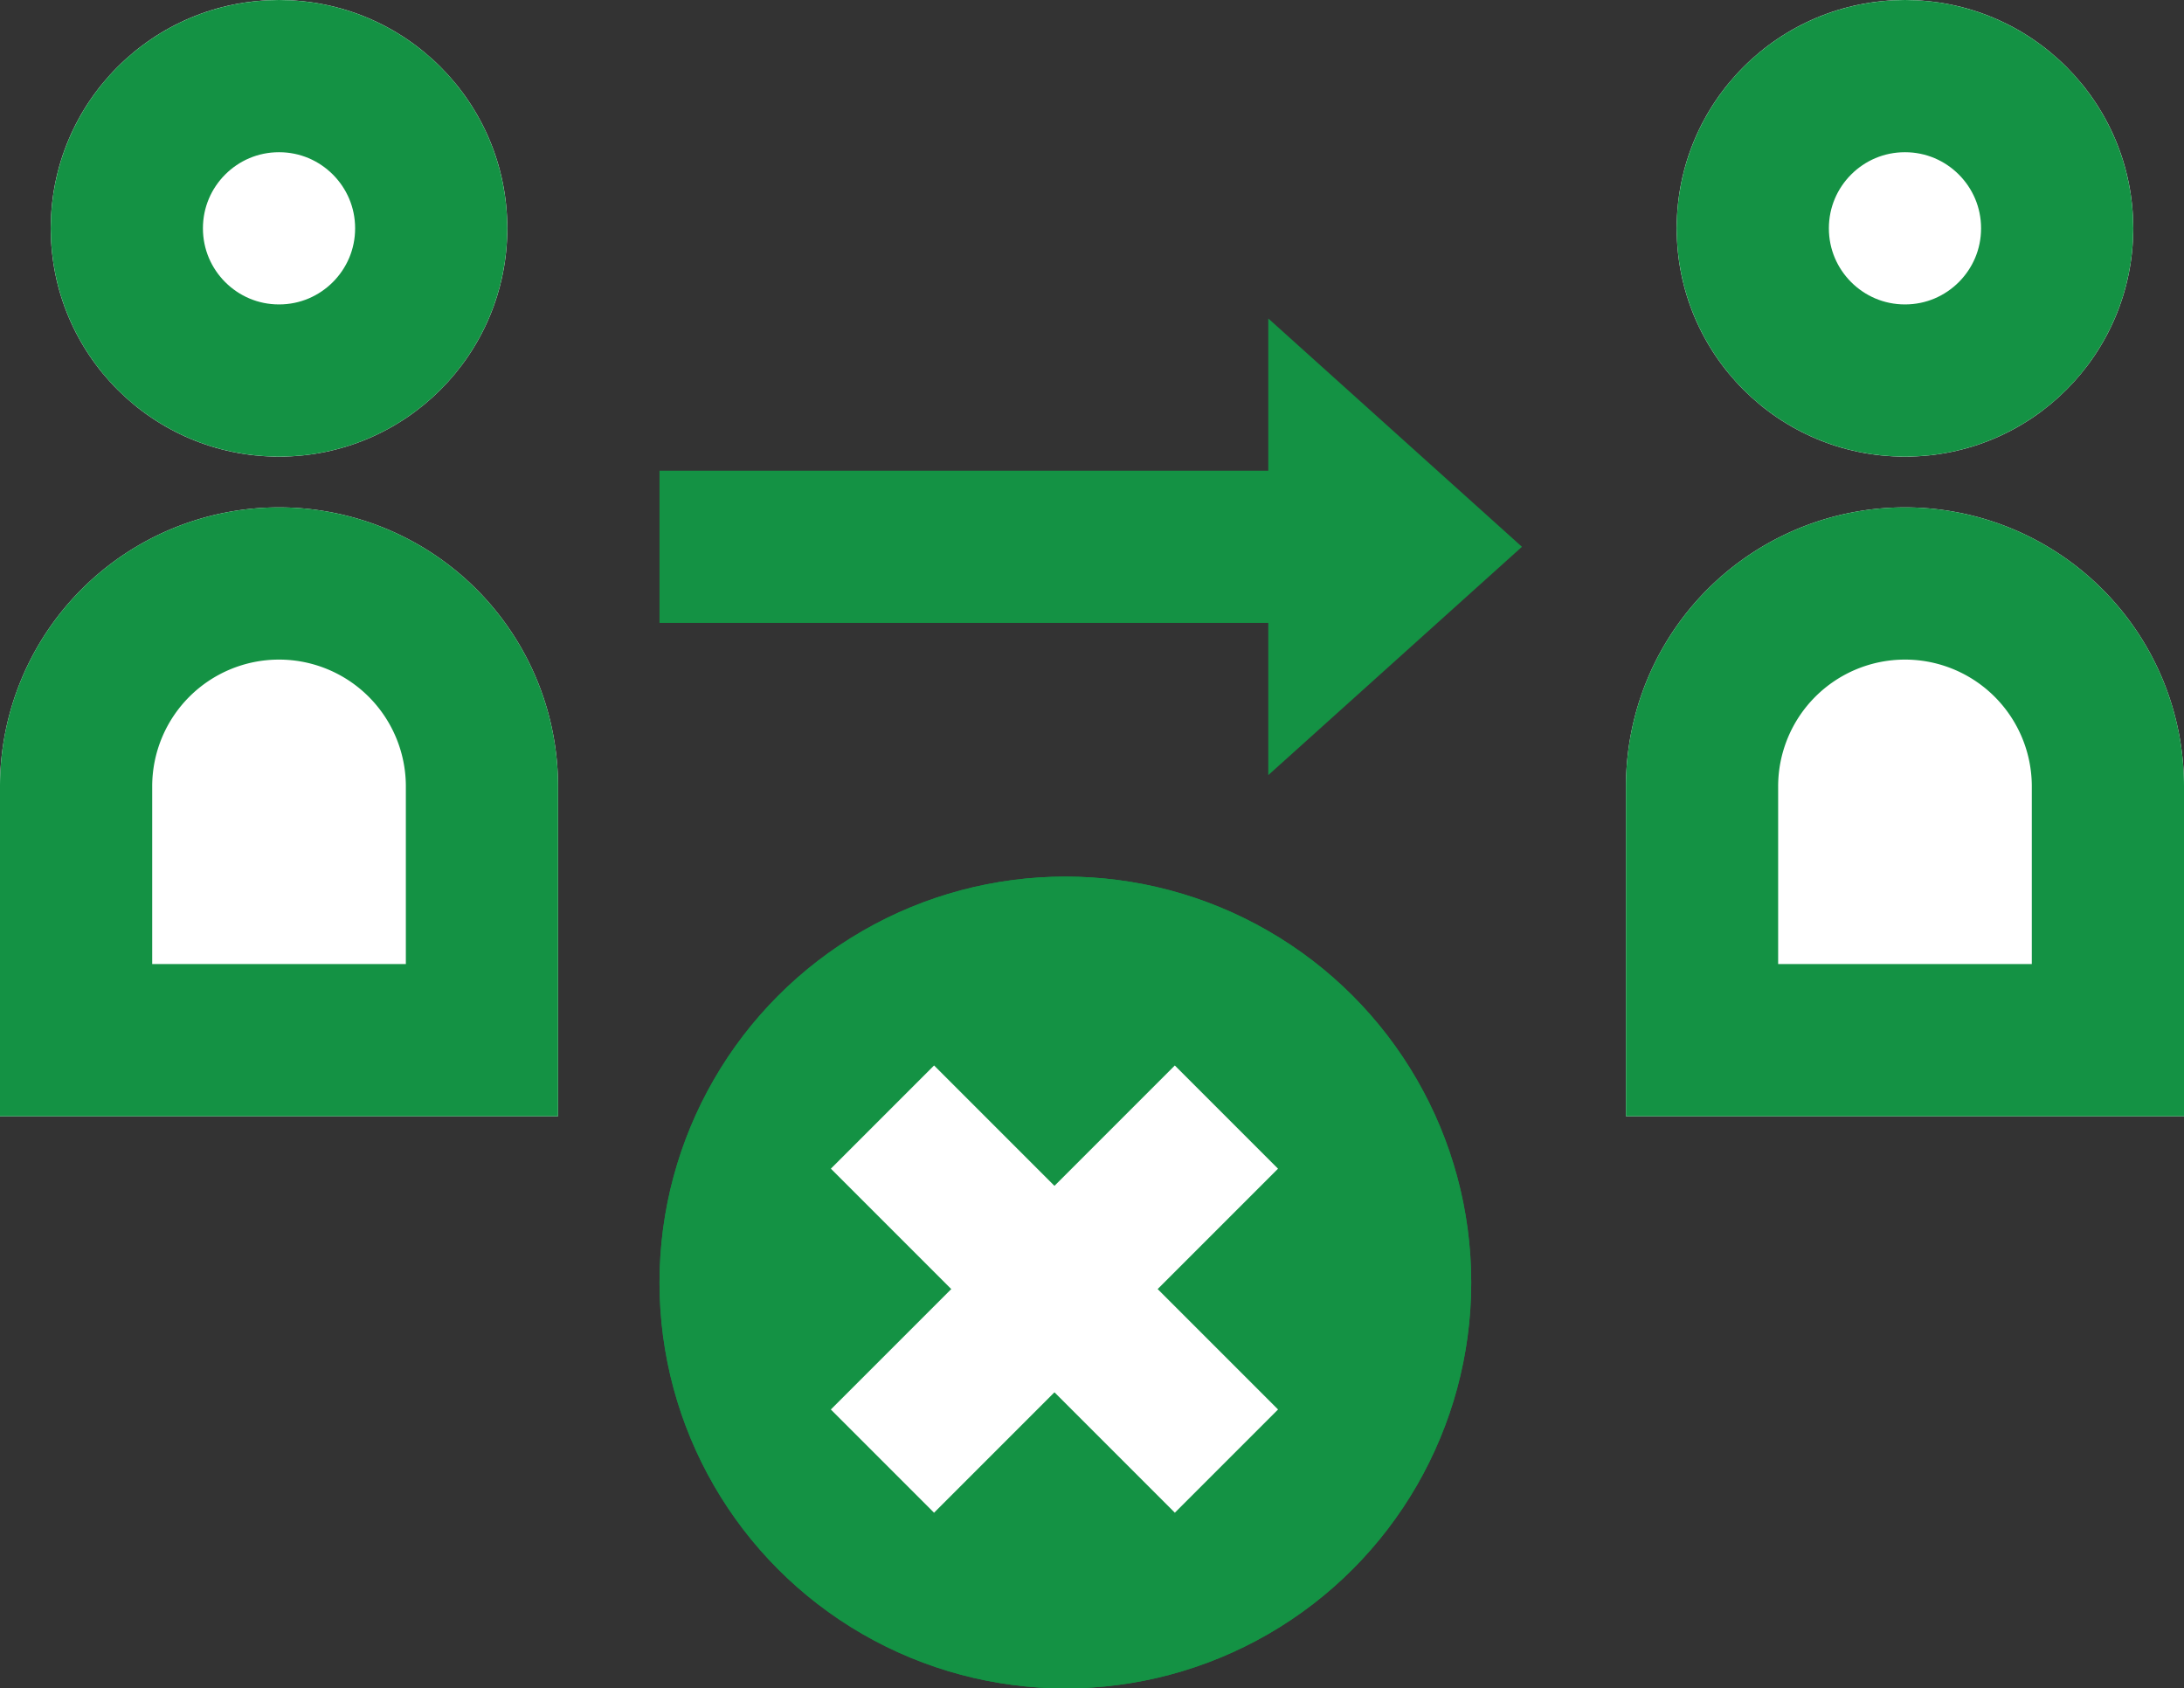 <svg xmlns="http://www.w3.org/2000/svg" width="43.05" height="33.277" viewBox="0 0 43.05 33.277">
  <rect x="0" y="0" width="43.05" height="33.277" fill="#333333" stroke="none"/>
  <g id="グループ_38516" data-name="グループ 38516" transform="translate(-538 -3108.223)">
    <g id="グループ_22704" data-name="グループ 22704" transform="translate(0 -10)">
      <g id="楕円形_770" data-name="楕円形 770" transform="translate(539 3118.223)" fill="#fff" stroke="#149244" stroke-width="3">
        <circle cx="4.5" cy="4.5" r="4.5" stroke="none"/>
        <circle cx="4.5" cy="4.5" r="3" fill="none"/>
      </g>
      <g id="楕円形_1088" data-name="楕円形 1088" transform="translate(571.05 3118.223)" fill="#fff" stroke="#149244" stroke-width="3">
        <circle cx="4.5" cy="4.5" r="4.5" stroke="none"/>
        <circle cx="4.5" cy="4.5" r="3" fill="none"/>
      </g>
      <g id="長方形_10726" data-name="長方形 10726" transform="translate(538 3128.223)" fill="#fff" stroke="#149244" stroke-width="3">
        <path d="M5.5,0h0A5.5,5.5,0,0,1,11,5.5V12a0,0,0,0,1,0,0H0a0,0,0,0,1,0,0V5.5A5.5,5.5,0,0,1,5.5,0Z" stroke="none"/>
        <path d="M5.5,1.5h0a4,4,0,0,1,4,4v5a0,0,0,0,1,0,0h-8a0,0,0,0,1,0,0v-5A4,4,0,0,1,5.5,1.5Z" fill="none"/>
      </g>
      <g id="長方形_14402" data-name="長方形 14402" transform="translate(570.05 3128.223)" fill="#fff" stroke="#149244" stroke-width="3">
        <path d="M5.5,0h0A5.5,5.5,0,0,1,11,5.5V12a0,0,0,0,1,0,0H0a0,0,0,0,1,0,0V5.5A5.5,5.5,0,0,1,5.5,0Z" stroke="none"/>
        <path d="M5.5,1.5h0a4,4,0,0,1,4,4v5a0,0,0,0,1,0,0h-8a0,0,0,0,1,0,0v-5A4,4,0,0,1,5.5,1.5Z" fill="none"/>
      </g>
      <g id="楕円形_772" data-name="楕円形 772" transform="translate(551 3135.5)" fill="#149244" stroke="#149244" stroke-width="3">
        <circle cx="8" cy="8" r="8" stroke="none"/>
        <circle cx="8" cy="8" r="6.5" fill="none"/>
      </g>
      <g id="グループ_22702" data-name="グループ 22702" transform="translate(-12.623 -45.277)">
        <rect id="長方形_10729" data-name="長方形 10729" width="9.589" height="2.877" transform="translate(567 3191.28) rotate(-45)" fill="#fff"/>
      </g>
      <g id="グループ_35194" data-name="グループ 35194" transform="translate(-2630.122 3715.037) rotate(-90)">
        <rect id="長方形_10729-2" data-name="長方形 10729" width="9.589" height="2.877" transform="translate(567 3191.28) rotate(-45)" fill="#fff"/>
      </g>
    </g>
    <path id="多角形_318" data-name="多角形 318" d="M4.5,0,9,5H0Z" transform="translate(568 3114.5) rotate(90)" fill="#149244"/>
    <rect id="長方形_14403" data-name="長方形 14403" width="14" height="3" transform="translate(565 3120.5) rotate(180)" fill="#149244"/>
  </g>
</svg>

